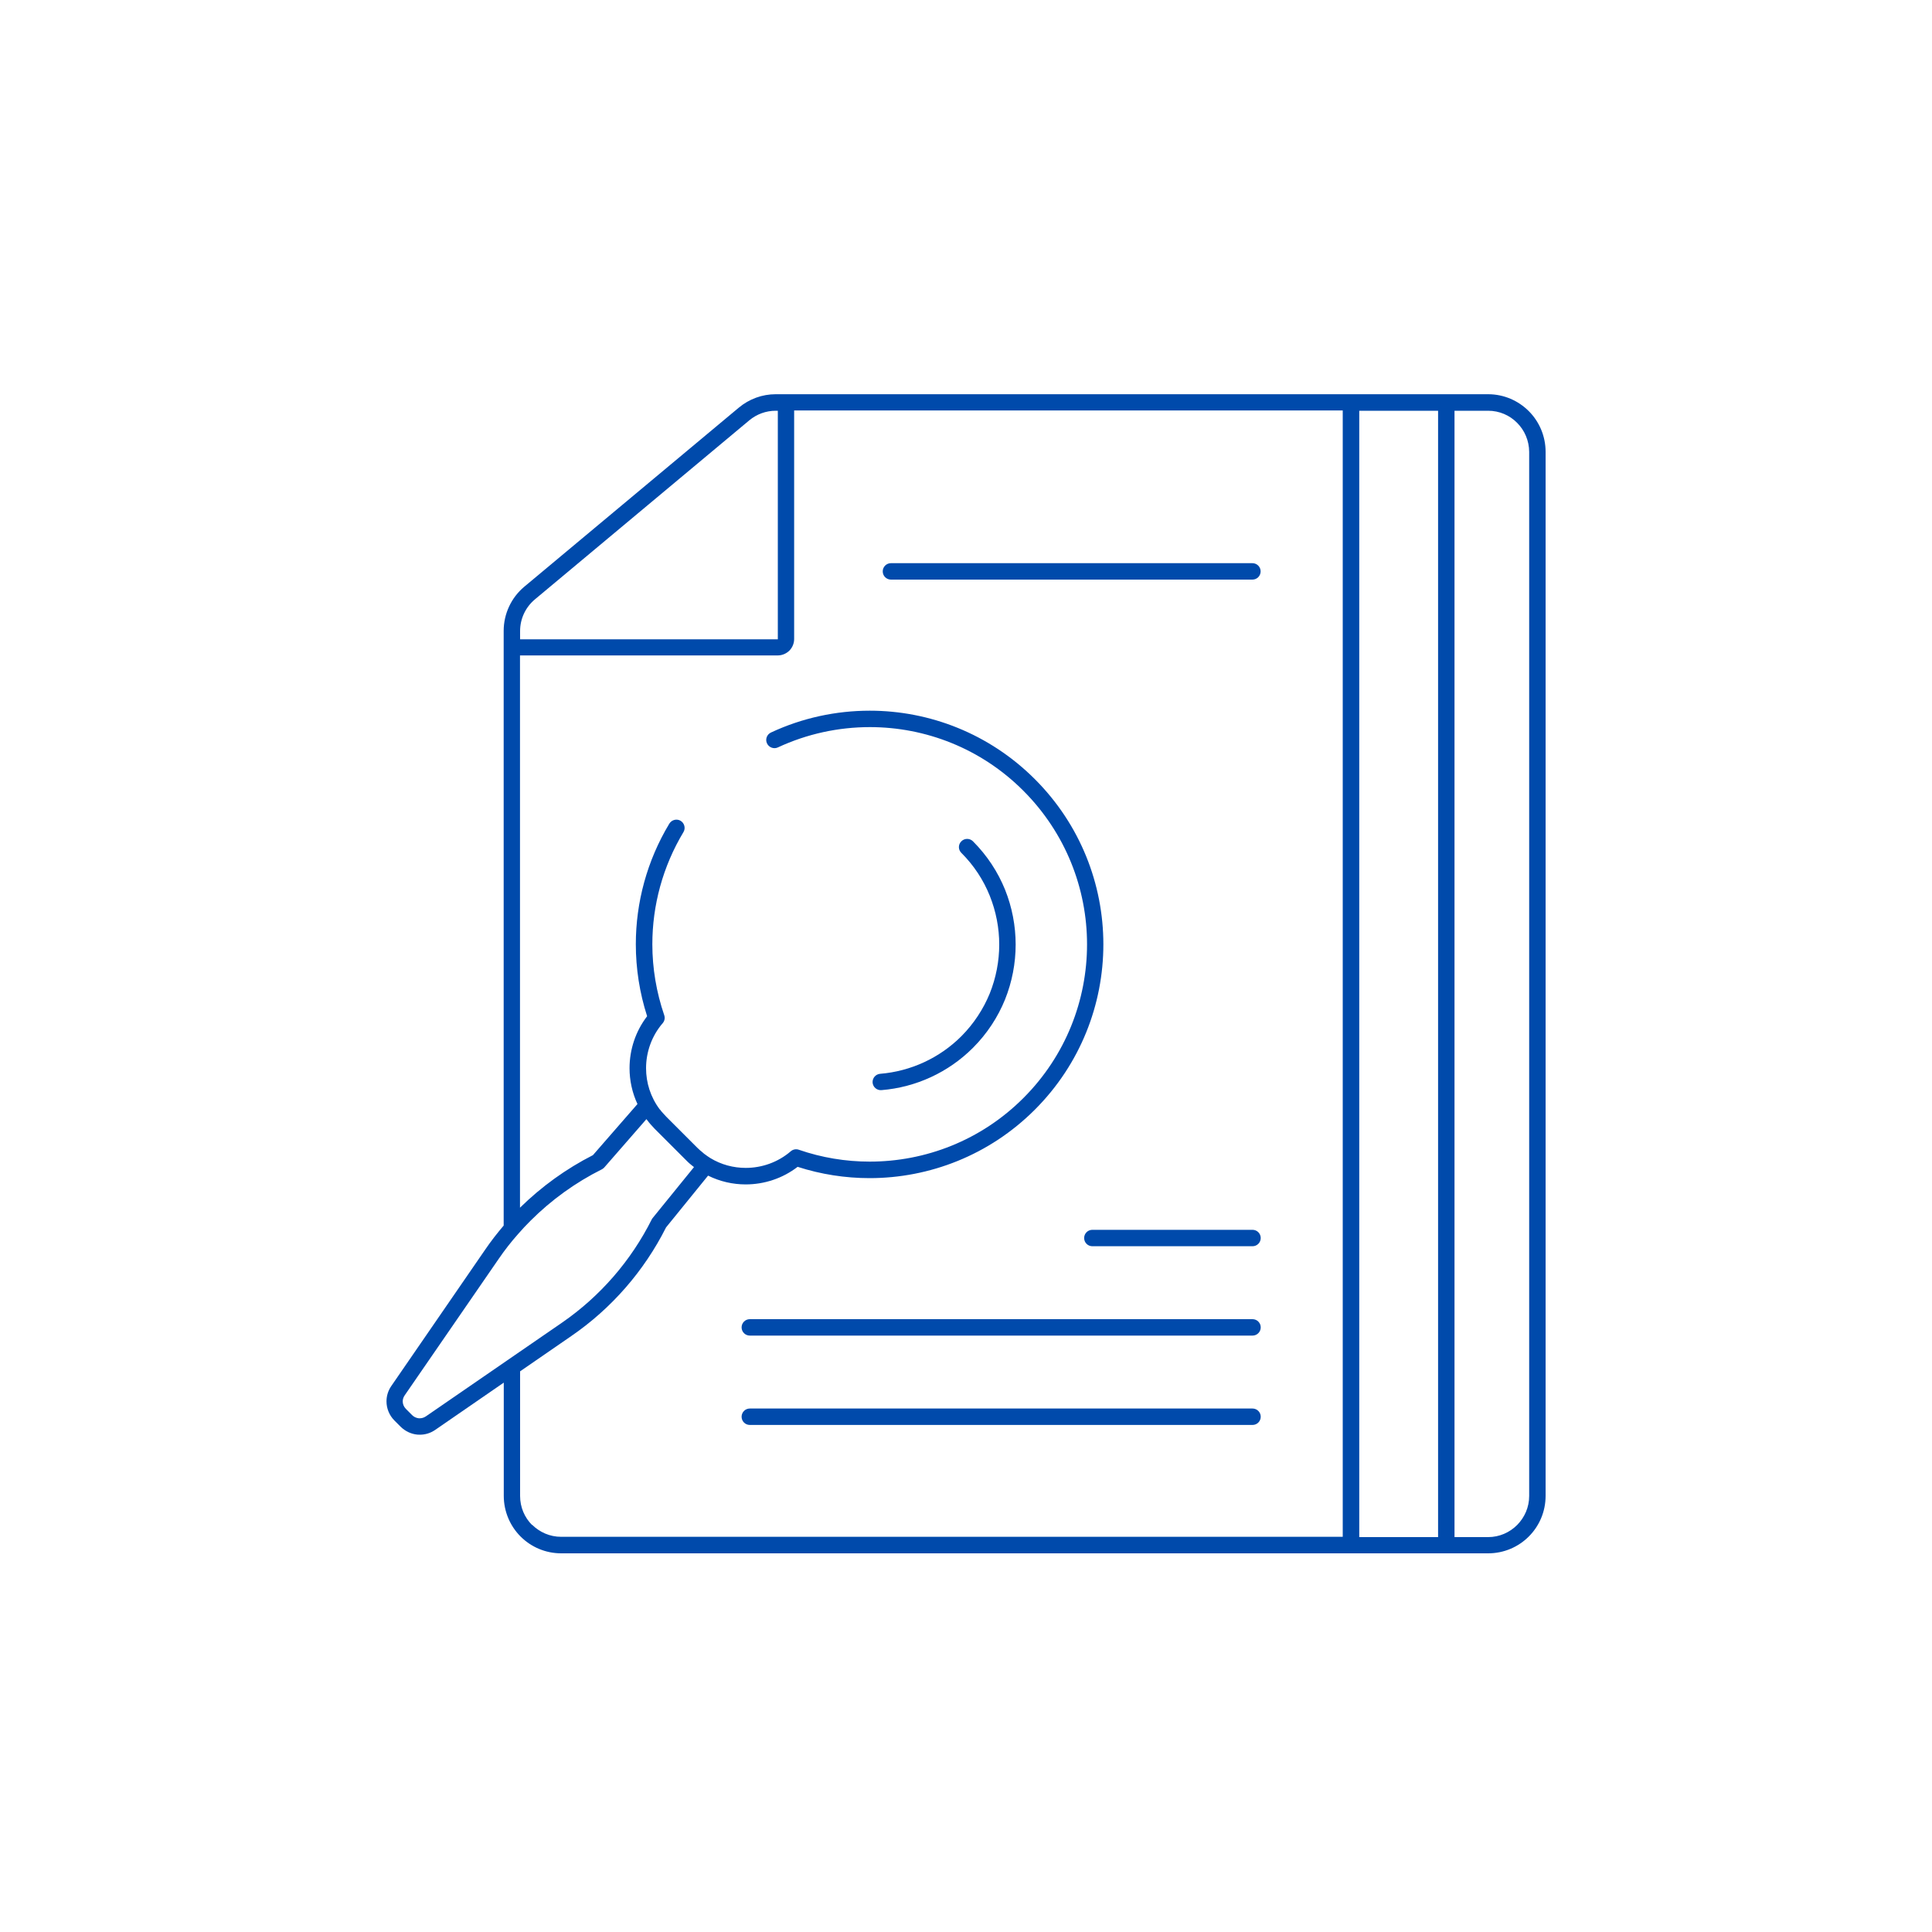 <?xml version="1.0" encoding="UTF-8"?>
<svg id="_レイヤー_2" data-name="レイヤー 2" xmlns="http://www.w3.org/2000/svg" xmlns:xlink="http://www.w3.org/1999/xlink" viewBox="0 0 200 200">
  <defs>
    <style>
      .cls-1 {
        clip-path: url(#clippath);
      }

      .cls-2 {
        fill: none;
      }

      .cls-2, .cls-3 {
        stroke-width: 0px;
      }

      .cls-3 {
        fill: #004aab;
      }
    </style>
    <clipPath id="clippath">
      <rect class="cls-2" width="200" height="200"/>
    </clipPath>
  </defs>
  <g id="_レイヤー_1-2" data-name="レイヤー 1">
    <g class="cls-1">
      <g>
        <path class="cls-3" d="M91.25,112.85h0c3.57-.29,6.93-1.84,9.47-4.38,1.47-1.47,2.58-3.18,3.32-5,.73-1.82,1.1-3.76,1.1-5.69s-.37-3.87-1.1-5.69c-.74-1.82-1.85-3.53-3.32-5-.33-.33-.87-.33-1.2,0-.34.33-.34.87,0,1.2,1.31,1.31,2.29,2.82,2.94,4.44.65,1.62.98,3.34.98,5.05s-.33,3.44-.98,5.06c-.66,1.61-1.64,3.12-2.94,4.43-2.25,2.25-5.24,3.63-8.41,3.89-.47.04-.81.45-.78.91.04.47.45.82.92.78h0Z"/>
        <path class="cls-3" d="M129.66,145.81h-52.04c-.47,0-.85.38-.85.85s.38.85.85.85h52.04c.47,0,.85-.38.85-.85s-.38-.85-.85-.85h0Z"/>
        <path class="cls-3" d="M158.3,154.86c0,1.18-.48,2.23-1.25,3.01-.77.77-1.83,1.25-3,1.25h-3.48V42.52h3.48c1.17,0,2.23.47,3,1.25.77.77,1.24,1.83,1.25,3.01v108.09h0ZM55.08,157.87c-.77-.77-1.24-1.83-1.24-3.01v-12.9l5.31-3.66c4.16-2.86,7.53-6.73,9.8-11.24l4.35-5.36c1.23.61,2.56.91,3.89.91,1.92,0,3.82-.62,5.38-1.82,2.42.78,4.94,1.17,7.45,1.17,6.19,0,12.39-2.37,17.11-7.09,4.72-4.72,7.09-10.92,7.09-17.11s-2.37-12.38-7.09-17.1c-4.72-4.72-10.91-7.09-17.09-7.09-3.5,0-7,.75-10.23,2.26-.43.2-.61.71-.41,1.13.2.42.71.61,1.13.41h0c3.01-1.4,6.26-2.1,9.52-2.1,5.75,0,11.51,2.2,15.89,6.59,4.39,4.4,6.59,10.15,6.59,15.9s-2.19,11.51-6.59,15.91c-4.39,4.39-10.15,6.58-15.91,6.58-2.48,0-4.97-.41-7.34-1.23-.28-.1-.6-.04-.83.16-1.31,1.13-2.98,1.72-4.66,1.72-1.27,0-2.54-.33-3.67-1.02h0c-.2-.13-.4-.26-.59-.41h-.01s-.1-.08-.15-.13c-.05-.04-.1-.08-.15-.13h0c-.05-.05-.1-.08-.15-.12h0s-.09-.09-.15-.14h0s-.08-.08-.14-.13h0l-3.22-3.22c-.12-.12-.24-.25-.35-.38-.05-.05-.1-.11-.15-.17h0c-.06-.07-.1-.13-.14-.18l-.02-.02h-.01c-.96-1.28-1.42-2.77-1.42-4.27,0-1.68.59-3.35,1.72-4.66.2-.23.26-.54.16-.83-.81-2.37-1.23-4.85-1.23-7.34,0-4.03,1.08-8.05,3.22-11.61.24-.4.11-.92-.29-1.17-.4-.24-.92-.11-1.17.29-2.31,3.83-3.47,8.16-3.47,12.49,0,2.51.39,5.03,1.17,7.45-1.2,1.56-1.82,3.46-1.82,5.38,0,1.26.27,2.53.82,3.71l-4.61,5.29c-2.79,1.42-5.33,3.26-7.55,5.44v-53.76h0v-3.41h26.68c.47,0,.9-.2,1.21-.5.3-.31.49-.74.49-1.2v-23.66h56.79v116.6H58.09c-1.18,0-2.23-.48-3.01-1.25h0ZM44.07,146.63h0c-.19.13-.41.19-.62.19h-.1c-.25-.03-.49-.13-.68-.32h0l-.66-.66h0c-.21-.22-.32-.49-.32-.77,0-.22.07-.43.2-.62h0s9.72-14.11,9.72-14.11c.62-.91,1.29-1.77,2.02-2.59h0c.41-.48.85-.94,1.29-1.38,2.15-2.15,4.64-3.95,7.38-5.32.1-.05.19-.12.26-.2l4.36-5s.02.03.03.04v.02s.03.02.03.02h0c.07.09.12.15.17.22,0,.02.02.03.03.04.05.06.1.12.15.18h0c.14.16.28.31.43.47l3.22,3.22h0c.05.05.1.11.17.17h0c.05.05.11.1.17.16h0s.01,0,.01.01h0c.07.06.12.11.18.15h0c.06.05.12.1.18.15h.01s.09.08.14.12l-4.27,5.26s-.08.1-.1.15c-2.15,4.29-5.35,7.97-9.29,10.69l-5.68,3.91-8.44,5.81h0ZM55.37,62.05l22.2-18.54h0c.77-.64,1.73-.99,2.73-.99h.22v23.66h-26.68v-.86c0-1.26.56-2.46,1.53-3.27h0ZM148.87,42.52v116.6h-8.16V42.52h8.16ZM154.05,40.81h-73.75c-1.4,0-2.74.49-3.82,1.39h0s-22.21,18.54-22.21,18.54c-1.35,1.13-2.13,2.81-2.13,4.57v1.71h0v4.25h0v55.6c-.68.8-1.33,1.63-1.92,2.5l-9.72,14.12h0c-.33.48-.49,1.03-.49,1.58,0,.72.28,1.43.81,1.97h0l.66.66h0c.48.47,1.09.75,1.72.81h0c.09,0,.17.01.26.01.55,0,1.1-.16,1.58-.49h0s7.11-4.9,7.11-4.9v11.72c0,1.64.67,3.14,1.74,4.21,1.08,1.08,2.57,1.74,4.21,1.74h95.95c1.64,0,3.13-.66,4.21-1.74,1.08-1.08,1.74-2.57,1.74-4.21V46.77c0-1.64-.67-3.14-1.74-4.21-1.08-1.08-2.57-1.75-4.21-1.75h0Z"/>
        <path class="cls-3" d="M129.66,136.56h-52.04c-.47,0-.85.38-.85.85s.38.85.85.85h52.04c.47,0,.85-.38.85-.85s-.38-.85-.85-.85h0Z"/>
        <path class="cls-3" d="M130.5,59.15c0-.47-.38-.85-.85-.85h-37.42c-.47,0-.85.38-.85.85s.38.85.85.85h37.42c.47,0,.85-.38.85-.85h0Z"/>
        <path class="cls-3" d="M129.66,127.31h-16.58c-.47,0-.85.38-.85.85s.38.85.85.85h16.58c.47,0,.85-.38.85-.85s-.38-.85-.85-.85h0Z"/>
      </g>
    </g>
  </g>
</svg>